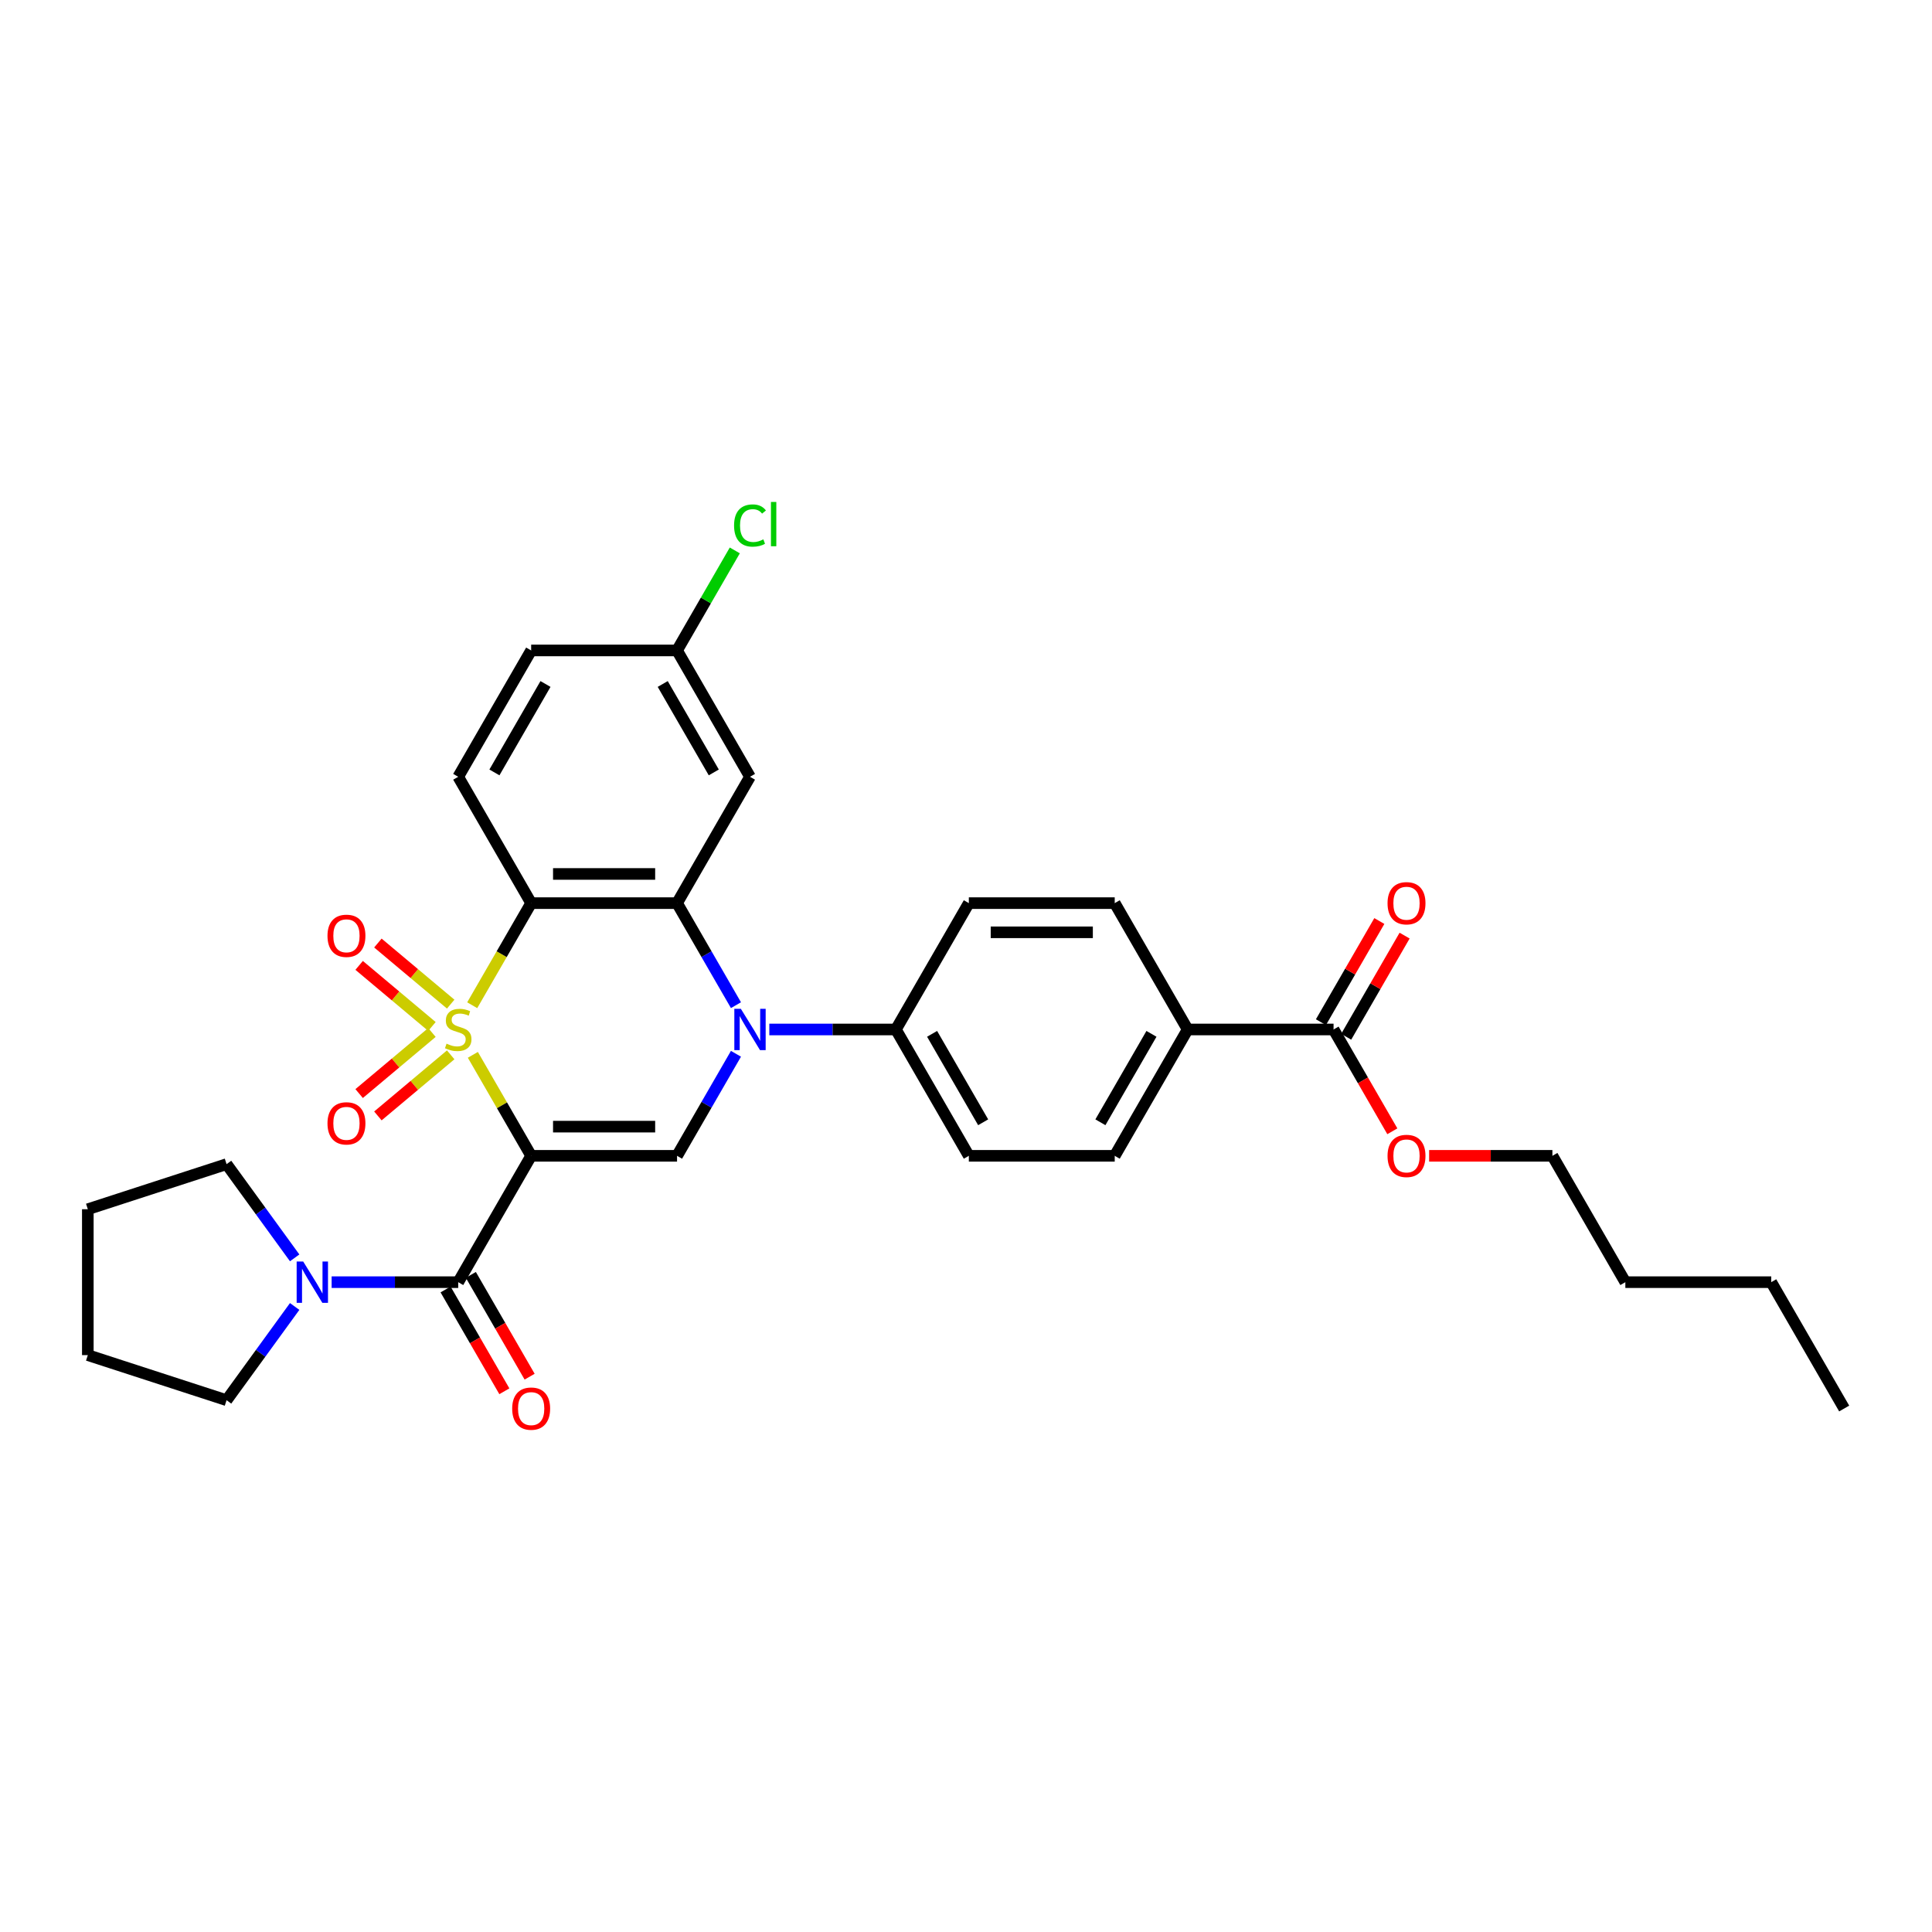 <?xml version='1.0' encoding='iso-8859-1'?>
<svg version='1.1' baseProfile='full'
              xmlns='http://www.w3.org/2000/svg'
                      xmlns:rdkit='http://www.rdkit.org/xml'
                      xmlns:xlink='http://www.w3.org/1999/xlink'
                  xml:space='preserve'
width='1000px' height='1000px' viewBox='0 0 1000 1000'>
<!-- END OF HEADER -->
<rect style='opacity:1.0;fill:#FFFFFF;stroke:none' width='1000' height='1000' x='0' y='0'> </rect>
<path class='bond-0' d='M 244.748,545.981 L 259.837,572.117' style='fill:none;fill-rule:evenodd;stroke:#CCCC00;stroke-width:6px;stroke-linecap:butt;stroke-linejoin:miter;stroke-opacity:1' />
<path class='bond-0' d='M 259.837,572.117 L 274.927,598.253' style='fill:none;fill-rule:evenodd;stroke:#000000;stroke-width:6px;stroke-linecap:butt;stroke-linejoin:miter;stroke-opacity:1' />
<path class='bond-1' d='M 244.416,520.306 L 259.672,493.883' style='fill:none;fill-rule:evenodd;stroke:#CCCC00;stroke-width:6px;stroke-linecap:butt;stroke-linejoin:miter;stroke-opacity:1' />
<path class='bond-1' d='M 259.672,493.883 L 274.927,467.46' style='fill:none;fill-rule:evenodd;stroke:#000000;stroke-width:6px;stroke-linecap:butt;stroke-linejoin:miter;stroke-opacity:1' />
<path class='bond-7' d='M 233.28,519.735 L 214.439,503.925' style='fill:none;fill-rule:evenodd;stroke:#CCCC00;stroke-width:6px;stroke-linecap:butt;stroke-linejoin:miter;stroke-opacity:1' />
<path class='bond-7' d='M 214.439,503.925 L 195.597,488.115' style='fill:none;fill-rule:evenodd;stroke:#FF0000;stroke-width:6px;stroke-linecap:butt;stroke-linejoin:miter;stroke-opacity:1' />
<path class='bond-7' d='M 223.572,531.304 L 204.731,515.494' style='fill:none;fill-rule:evenodd;stroke:#CCCC00;stroke-width:6px;stroke-linecap:butt;stroke-linejoin:miter;stroke-opacity:1' />
<path class='bond-7' d='M 204.731,515.494 L 185.889,499.684' style='fill:none;fill-rule:evenodd;stroke:#FF0000;stroke-width:6px;stroke-linecap:butt;stroke-linejoin:miter;stroke-opacity:1' />
<path class='bond-8' d='M 223.572,534.41 L 204.731,550.219' style='fill:none;fill-rule:evenodd;stroke:#CCCC00;stroke-width:6px;stroke-linecap:butt;stroke-linejoin:miter;stroke-opacity:1' />
<path class='bond-8' d='M 204.731,550.219 L 185.889,566.029' style='fill:none;fill-rule:evenodd;stroke:#FF0000;stroke-width:6px;stroke-linecap:butt;stroke-linejoin:miter;stroke-opacity:1' />
<path class='bond-8' d='M 233.28,545.979 L 214.439,561.789' style='fill:none;fill-rule:evenodd;stroke:#CCCC00;stroke-width:6px;stroke-linecap:butt;stroke-linejoin:miter;stroke-opacity:1' />
<path class='bond-8' d='M 214.439,561.789 L 195.597,577.598' style='fill:none;fill-rule:evenodd;stroke:#FF0000;stroke-width:6px;stroke-linecap:butt;stroke-linejoin:miter;stroke-opacity:1' />
<path class='bond-4' d='M 274.927,598.253 L 350.44,598.253' style='fill:none;fill-rule:evenodd;stroke:#000000;stroke-width:6px;stroke-linecap:butt;stroke-linejoin:miter;stroke-opacity:1' />
<path class='bond-4' d='M 286.254,583.15 L 339.113,583.15' style='fill:none;fill-rule:evenodd;stroke:#000000;stroke-width:6px;stroke-linecap:butt;stroke-linejoin:miter;stroke-opacity:1' />
<path class='bond-5' d='M 274.927,598.253 L 237.17,663.649' style='fill:none;fill-rule:evenodd;stroke:#000000;stroke-width:6px;stroke-linecap:butt;stroke-linejoin:miter;stroke-opacity:1' />
<path class='bond-3' d='M 274.927,467.46 L 350.44,467.46' style='fill:none;fill-rule:evenodd;stroke:#000000;stroke-width:6px;stroke-linecap:butt;stroke-linejoin:miter;stroke-opacity:1' />
<path class='bond-3' d='M 286.254,452.358 L 339.113,452.358' style='fill:none;fill-rule:evenodd;stroke:#000000;stroke-width:6px;stroke-linecap:butt;stroke-linejoin:miter;stroke-opacity:1' />
<path class='bond-10' d='M 274.927,467.46 L 237.17,402.064' style='fill:none;fill-rule:evenodd;stroke:#000000;stroke-width:6px;stroke-linecap:butt;stroke-linejoin:miter;stroke-opacity:1' />
<path class='bond-2' d='M 380.933,520.276 L 365.687,493.868' style='fill:none;fill-rule:evenodd;stroke:#0000FF;stroke-width:6px;stroke-linecap:butt;stroke-linejoin:miter;stroke-opacity:1' />
<path class='bond-2' d='M 365.687,493.868 L 350.44,467.46' style='fill:none;fill-rule:evenodd;stroke:#000000;stroke-width:6px;stroke-linecap:butt;stroke-linejoin:miter;stroke-opacity:1' />
<path class='bond-11' d='M 398.195,532.857 L 430.952,532.857' style='fill:none;fill-rule:evenodd;stroke:#0000FF;stroke-width:6px;stroke-linecap:butt;stroke-linejoin:miter;stroke-opacity:1' />
<path class='bond-11' d='M 430.952,532.857 L 463.71,532.857' style='fill:none;fill-rule:evenodd;stroke:#000000;stroke-width:6px;stroke-linecap:butt;stroke-linejoin:miter;stroke-opacity:1' />
<path class='bond-32' d='M 380.933,545.437 L 365.687,571.845' style='fill:none;fill-rule:evenodd;stroke:#0000FF;stroke-width:6px;stroke-linecap:butt;stroke-linejoin:miter;stroke-opacity:1' />
<path class='bond-32' d='M 365.687,571.845 L 350.44,598.253' style='fill:none;fill-rule:evenodd;stroke:#000000;stroke-width:6px;stroke-linecap:butt;stroke-linejoin:miter;stroke-opacity:1' />
<path class='bond-9' d='M 350.44,467.46 L 388.197,402.064' style='fill:none;fill-rule:evenodd;stroke:#000000;stroke-width:6px;stroke-linecap:butt;stroke-linejoin:miter;stroke-opacity:1' />
<path class='bond-6' d='M 237.17,663.649 L 204.413,663.649' style='fill:none;fill-rule:evenodd;stroke:#000000;stroke-width:6px;stroke-linecap:butt;stroke-linejoin:miter;stroke-opacity:1' />
<path class='bond-6' d='M 204.413,663.649 L 171.655,663.649' style='fill:none;fill-rule:evenodd;stroke:#0000FF;stroke-width:6px;stroke-linecap:butt;stroke-linejoin:miter;stroke-opacity:1' />
<path class='bond-14' d='M 230.631,667.425 L 245.843,693.773' style='fill:none;fill-rule:evenodd;stroke:#000000;stroke-width:6px;stroke-linecap:butt;stroke-linejoin:miter;stroke-opacity:1' />
<path class='bond-14' d='M 245.843,693.773 L 261.054,720.12' style='fill:none;fill-rule:evenodd;stroke:#FF0000;stroke-width:6px;stroke-linecap:butt;stroke-linejoin:miter;stroke-opacity:1' />
<path class='bond-14' d='M 243.71,659.874 L 258.922,686.221' style='fill:none;fill-rule:evenodd;stroke:#000000;stroke-width:6px;stroke-linecap:butt;stroke-linejoin:miter;stroke-opacity:1' />
<path class='bond-14' d='M 258.922,686.221 L 274.134,712.569' style='fill:none;fill-rule:evenodd;stroke:#FF0000;stroke-width:6px;stroke-linecap:butt;stroke-linejoin:miter;stroke-opacity:1' />
<path class='bond-24' d='M 152.517,676.23 L 134.894,700.485' style='fill:none;fill-rule:evenodd;stroke:#0000FF;stroke-width:6px;stroke-linecap:butt;stroke-linejoin:miter;stroke-opacity:1' />
<path class='bond-24' d='M 134.894,700.485 L 117.272,724.741' style='fill:none;fill-rule:evenodd;stroke:#000000;stroke-width:6px;stroke-linecap:butt;stroke-linejoin:miter;stroke-opacity:1' />
<path class='bond-25' d='M 152.517,651.069 L 134.894,626.813' style='fill:none;fill-rule:evenodd;stroke:#0000FF;stroke-width:6px;stroke-linecap:butt;stroke-linejoin:miter;stroke-opacity:1' />
<path class='bond-25' d='M 134.894,626.813 L 117.272,602.558' style='fill:none;fill-rule:evenodd;stroke:#000000;stroke-width:6px;stroke-linecap:butt;stroke-linejoin:miter;stroke-opacity:1' />
<path class='bond-33' d='M 388.197,402.064 L 350.44,336.668' style='fill:none;fill-rule:evenodd;stroke:#000000;stroke-width:6px;stroke-linecap:butt;stroke-linejoin:miter;stroke-opacity:1' />
<path class='bond-33' d='M 369.454,399.806 L 343.024,354.029' style='fill:none;fill-rule:evenodd;stroke:#000000;stroke-width:6px;stroke-linecap:butt;stroke-linejoin:miter;stroke-opacity:1' />
<path class='bond-21' d='M 237.17,402.064 L 274.927,336.668' style='fill:none;fill-rule:evenodd;stroke:#000000;stroke-width:6px;stroke-linecap:butt;stroke-linejoin:miter;stroke-opacity:1' />
<path class='bond-21' d='M 255.913,399.806 L 282.343,354.029' style='fill:none;fill-rule:evenodd;stroke:#000000;stroke-width:6px;stroke-linecap:butt;stroke-linejoin:miter;stroke-opacity:1' />
<path class='bond-16' d='M 463.71,532.857 L 501.467,467.46' style='fill:none;fill-rule:evenodd;stroke:#000000;stroke-width:6px;stroke-linecap:butt;stroke-linejoin:miter;stroke-opacity:1' />
<path class='bond-17' d='M 463.71,532.857 L 501.467,598.253' style='fill:none;fill-rule:evenodd;stroke:#000000;stroke-width:6px;stroke-linecap:butt;stroke-linejoin:miter;stroke-opacity:1' />
<path class='bond-17' d='M 482.453,535.115 L 508.882,580.892' style='fill:none;fill-rule:evenodd;stroke:#000000;stroke-width:6px;stroke-linecap:butt;stroke-linejoin:miter;stroke-opacity:1' />
<path class='bond-12' d='M 690.249,532.857 L 614.736,532.857' style='fill:none;fill-rule:evenodd;stroke:#000000;stroke-width:6px;stroke-linecap:butt;stroke-linejoin:miter;stroke-opacity:1' />
<path class='bond-15' d='M 696.789,536.632 L 711.905,510.451' style='fill:none;fill-rule:evenodd;stroke:#000000;stroke-width:6px;stroke-linecap:butt;stroke-linejoin:miter;stroke-opacity:1' />
<path class='bond-15' d='M 711.905,510.451 L 727.021,484.27' style='fill:none;fill-rule:evenodd;stroke:#FF0000;stroke-width:6px;stroke-linecap:butt;stroke-linejoin:miter;stroke-opacity:1' />
<path class='bond-15' d='M 683.71,529.081 L 698.826,502.9' style='fill:none;fill-rule:evenodd;stroke:#000000;stroke-width:6px;stroke-linecap:butt;stroke-linejoin:miter;stroke-opacity:1' />
<path class='bond-15' d='M 698.826,502.9 L 713.941,476.718' style='fill:none;fill-rule:evenodd;stroke:#FF0000;stroke-width:6px;stroke-linecap:butt;stroke-linejoin:miter;stroke-opacity:1' />
<path class='bond-22' d='M 690.249,532.857 L 705.461,559.204' style='fill:none;fill-rule:evenodd;stroke:#000000;stroke-width:6px;stroke-linecap:butt;stroke-linejoin:miter;stroke-opacity:1' />
<path class='bond-22' d='M 705.461,559.204 L 720.673,585.552' style='fill:none;fill-rule:evenodd;stroke:#FF0000;stroke-width:6px;stroke-linecap:butt;stroke-linejoin:miter;stroke-opacity:1' />
<path class='bond-13' d='M 614.736,532.857 L 576.98,598.253' style='fill:none;fill-rule:evenodd;stroke:#000000;stroke-width:6px;stroke-linecap:butt;stroke-linejoin:miter;stroke-opacity:1' />
<path class='bond-13' d='M 595.994,535.115 L 569.564,580.892' style='fill:none;fill-rule:evenodd;stroke:#000000;stroke-width:6px;stroke-linecap:butt;stroke-linejoin:miter;stroke-opacity:1' />
<path class='bond-35' d='M 614.736,532.857 L 576.98,467.46' style='fill:none;fill-rule:evenodd;stroke:#000000;stroke-width:6px;stroke-linecap:butt;stroke-linejoin:miter;stroke-opacity:1' />
<path class='bond-18' d='M 501.467,467.46 L 576.98,467.46' style='fill:none;fill-rule:evenodd;stroke:#000000;stroke-width:6px;stroke-linecap:butt;stroke-linejoin:miter;stroke-opacity:1' />
<path class='bond-18' d='M 512.794,482.563 L 565.653,482.563' style='fill:none;fill-rule:evenodd;stroke:#000000;stroke-width:6px;stroke-linecap:butt;stroke-linejoin:miter;stroke-opacity:1' />
<path class='bond-19' d='M 501.467,598.253 L 576.98,598.253' style='fill:none;fill-rule:evenodd;stroke:#000000;stroke-width:6px;stroke-linecap:butt;stroke-linejoin:miter;stroke-opacity:1' />
<path class='bond-20' d='M 350.44,336.668 L 274.927,336.668' style='fill:none;fill-rule:evenodd;stroke:#000000;stroke-width:6px;stroke-linecap:butt;stroke-linejoin:miter;stroke-opacity:1' />
<path class='bond-23' d='M 350.44,336.668 L 365.386,310.781' style='fill:none;fill-rule:evenodd;stroke:#000000;stroke-width:6px;stroke-linecap:butt;stroke-linejoin:miter;stroke-opacity:1' />
<path class='bond-23' d='M 365.386,310.781 L 380.332,284.894' style='fill:none;fill-rule:evenodd;stroke:#00CC00;stroke-width:6px;stroke-linecap:butt;stroke-linejoin:miter;stroke-opacity:1' />
<path class='bond-26' d='M 739.711,598.253 L 771.615,598.253' style='fill:none;fill-rule:evenodd;stroke:#FF0000;stroke-width:6px;stroke-linecap:butt;stroke-linejoin:miter;stroke-opacity:1' />
<path class='bond-26' d='M 771.615,598.253 L 803.519,598.253' style='fill:none;fill-rule:evenodd;stroke:#000000;stroke-width:6px;stroke-linecap:butt;stroke-linejoin:miter;stroke-opacity:1' />
<path class='bond-29' d='M 117.272,724.741 L 45.455,701.406' style='fill:none;fill-rule:evenodd;stroke:#000000;stroke-width:6px;stroke-linecap:butt;stroke-linejoin:miter;stroke-opacity:1' />
<path class='bond-30' d='M 117.272,602.558 L 45.455,625.893' style='fill:none;fill-rule:evenodd;stroke:#000000;stroke-width:6px;stroke-linecap:butt;stroke-linejoin:miter;stroke-opacity:1' />
<path class='bond-27' d='M 803.519,598.253 L 841.276,663.649' style='fill:none;fill-rule:evenodd;stroke:#000000;stroke-width:6px;stroke-linecap:butt;stroke-linejoin:miter;stroke-opacity:1' />
<path class='bond-28' d='M 841.276,663.649 L 916.789,663.649' style='fill:none;fill-rule:evenodd;stroke:#000000;stroke-width:6px;stroke-linecap:butt;stroke-linejoin:miter;stroke-opacity:1' />
<path class='bond-31' d='M 916.789,663.649 L 954.545,729.046' style='fill:none;fill-rule:evenodd;stroke:#000000;stroke-width:6px;stroke-linecap:butt;stroke-linejoin:miter;stroke-opacity:1' />
<path class='bond-34' d='M 45.455,701.406 L 45.455,625.893' style='fill:none;fill-rule:evenodd;stroke:#000000;stroke-width:6px;stroke-linecap:butt;stroke-linejoin:miter;stroke-opacity:1' />
<path  class='atom-0' d='M 231.129 540.197
Q 231.371 540.287, 232.368 540.71
Q 233.365 541.133, 234.452 541.405
Q 235.57 541.646, 236.657 541.646
Q 238.681 541.646, 239.859 540.68
Q 241.037 539.683, 241.037 537.961
Q 241.037 536.783, 240.433 536.058
Q 239.859 535.334, 238.953 534.941
Q 238.046 534.548, 236.536 534.095
Q 234.633 533.521, 233.485 532.978
Q 232.368 532.434, 231.552 531.286
Q 230.767 530.138, 230.767 528.205
Q 230.767 525.517, 232.579 523.856
Q 234.422 522.194, 238.046 522.194
Q 240.523 522.194, 243.332 523.372
L 242.638 525.698
Q 240.07 524.641, 238.137 524.641
Q 236.053 524.641, 234.905 525.517
Q 233.757 526.363, 233.788 527.843
Q 233.788 528.99, 234.361 529.685
Q 234.966 530.38, 235.811 530.773
Q 236.687 531.165, 238.137 531.618
Q 240.07 532.222, 241.218 532.827
Q 242.366 533.431, 243.181 534.669
Q 244.027 535.877, 244.027 537.961
Q 244.027 540.922, 242.034 542.522
Q 240.07 544.093, 236.778 544.093
Q 234.875 544.093, 233.425 543.67
Q 232.005 543.278, 230.314 542.583
L 231.129 540.197
' fill='#CCCC00'/>
<path  class='atom-3' d='M 383.47 522.164
L 390.477 533.491
Q 391.172 534.609, 392.29 536.632
Q 393.407 538.656, 393.468 538.777
L 393.468 522.164
L 396.307 522.164
L 396.307 543.549
L 393.377 543.549
L 385.856 531.165
Q 384.98 529.715, 384.044 528.054
Q 383.137 526.393, 382.866 525.879
L 382.866 543.549
L 380.087 543.549
L 380.087 522.164
L 383.47 522.164
' fill='#0000FF'/>
<path  class='atom-7' d='M 156.93 652.957
L 163.938 664.284
Q 164.633 665.401, 165.75 667.425
Q 166.868 669.449, 166.928 669.57
L 166.928 652.957
L 169.767 652.957
L 169.767 674.342
L 166.838 674.342
L 159.316 661.958
Q 158.44 660.508, 157.504 658.847
Q 156.598 657.185, 156.326 656.672
L 156.326 674.342
L 153.547 674.342
L 153.547 652.957
L 156.93 652.957
' fill='#0000FF'/>
<path  class='atom-8' d='M 169.507 484.378
Q 169.507 479.243, 172.045 476.374
Q 174.582 473.504, 179.324 473.504
Q 184.066 473.504, 186.604 476.374
Q 189.141 479.243, 189.141 484.378
Q 189.141 489.574, 186.573 492.534
Q 184.006 495.464, 179.324 495.464
Q 174.612 495.464, 172.045 492.534
Q 169.507 489.604, 169.507 484.378
M 179.324 493.047
Q 182.586 493.047, 184.338 490.872
Q 186.12 488.667, 186.12 484.378
Q 186.12 480.18, 184.338 478.065
Q 182.586 475.921, 179.324 475.921
Q 176.062 475.921, 174.28 478.035
Q 172.528 480.149, 172.528 484.378
Q 172.528 488.698, 174.28 490.872
Q 176.062 493.047, 179.324 493.047
' fill='#FF0000'/>
<path  class='atom-9' d='M 169.507 581.456
Q 169.507 576.321, 172.045 573.452
Q 174.582 570.582, 179.324 570.582
Q 184.066 570.582, 186.604 573.452
Q 189.141 576.321, 189.141 581.456
Q 189.141 586.651, 186.573 589.611
Q 184.006 592.541, 179.324 592.541
Q 174.612 592.541, 172.045 589.611
Q 169.507 586.682, 169.507 581.456
M 179.324 590.125
Q 182.586 590.125, 184.338 587.95
Q 186.12 585.745, 186.12 581.456
Q 186.12 577.258, 184.338 575.143
Q 182.586 572.999, 179.324 572.999
Q 176.062 572.999, 174.28 575.113
Q 172.528 577.227, 172.528 581.456
Q 172.528 585.775, 174.28 587.95
Q 176.062 590.125, 179.324 590.125
' fill='#FF0000'/>
<path  class='atom-15' d='M 265.11 729.106
Q 265.11 723.971, 267.648 721.102
Q 270.185 718.232, 274.927 718.232
Q 279.669 718.232, 282.207 721.102
Q 284.744 723.971, 284.744 729.106
Q 284.744 734.301, 282.176 737.261
Q 279.609 740.191, 274.927 740.191
Q 270.215 740.191, 267.648 737.261
Q 265.11 734.332, 265.11 729.106
M 274.927 737.775
Q 278.189 737.775, 279.941 735.6
Q 281.723 733.395, 281.723 729.106
Q 281.723 724.908, 279.941 722.793
Q 278.189 720.649, 274.927 720.649
Q 271.665 720.649, 269.883 722.763
Q 268.131 724.877, 268.131 729.106
Q 268.131 733.425, 269.883 735.6
Q 271.665 737.775, 274.927 737.775
' fill='#FF0000'/>
<path  class='atom-16' d='M 718.189 467.521
Q 718.189 462.386, 720.727 459.516
Q 723.264 456.647, 728.006 456.647
Q 732.748 456.647, 735.285 459.516
Q 737.823 462.386, 737.823 467.521
Q 737.823 472.716, 735.255 475.676
Q 732.688 478.606, 728.006 478.606
Q 723.294 478.606, 720.727 475.676
Q 718.189 472.746, 718.189 467.521
M 728.006 476.19
Q 731.268 476.19, 733.02 474.015
Q 734.802 471.81, 734.802 467.521
Q 734.802 463.322, 733.02 461.208
Q 731.268 459.063, 728.006 459.063
Q 724.744 459.063, 722.962 461.178
Q 721.21 463.292, 721.21 467.521
Q 721.21 471.84, 722.962 474.015
Q 724.744 476.19, 728.006 476.19
' fill='#FF0000'/>
<path  class='atom-23' d='M 718.189 598.313
Q 718.189 593.179, 720.727 590.309
Q 723.264 587.44, 728.006 587.44
Q 732.748 587.44, 735.285 590.309
Q 737.823 593.179, 737.823 598.313
Q 737.823 603.509, 735.255 606.469
Q 732.688 609.399, 728.006 609.399
Q 723.294 609.399, 720.727 606.469
Q 718.189 603.539, 718.189 598.313
M 728.006 606.982
Q 731.268 606.982, 733.02 604.808
Q 734.802 602.603, 734.802 598.313
Q 734.802 594.115, 733.02 592.001
Q 731.268 589.856, 728.006 589.856
Q 724.744 589.856, 722.962 591.97
Q 721.21 594.085, 721.21 598.313
Q 721.21 602.633, 722.962 604.808
Q 724.744 606.982, 728.006 606.982
' fill='#FF0000'/>
<path  class='atom-24' d='M 379.951 272.012
Q 379.951 266.695, 382.428 263.917
Q 384.935 261.107, 389.677 261.107
Q 394.087 261.107, 396.443 264.219
L 394.449 265.85
Q 392.728 263.584, 389.677 263.584
Q 386.445 263.584, 384.723 265.759
Q 383.032 267.904, 383.032 272.012
Q 383.032 276.24, 384.784 278.415
Q 386.566 280.59, 390.009 280.59
Q 392.365 280.59, 395.114 279.17
L 395.96 281.436
Q 394.842 282.16, 393.15 282.583
Q 391.459 283.006, 389.586 283.006
Q 384.935 283.006, 382.428 280.167
Q 379.951 277.328, 379.951 272.012
' fill='#00CC00'/>
<path  class='atom-24' d='M 399.04 259.809
L 401.819 259.809
L 401.819 282.734
L 399.04 282.734
L 399.04 259.809
' fill='#00CC00'/>
</svg>
